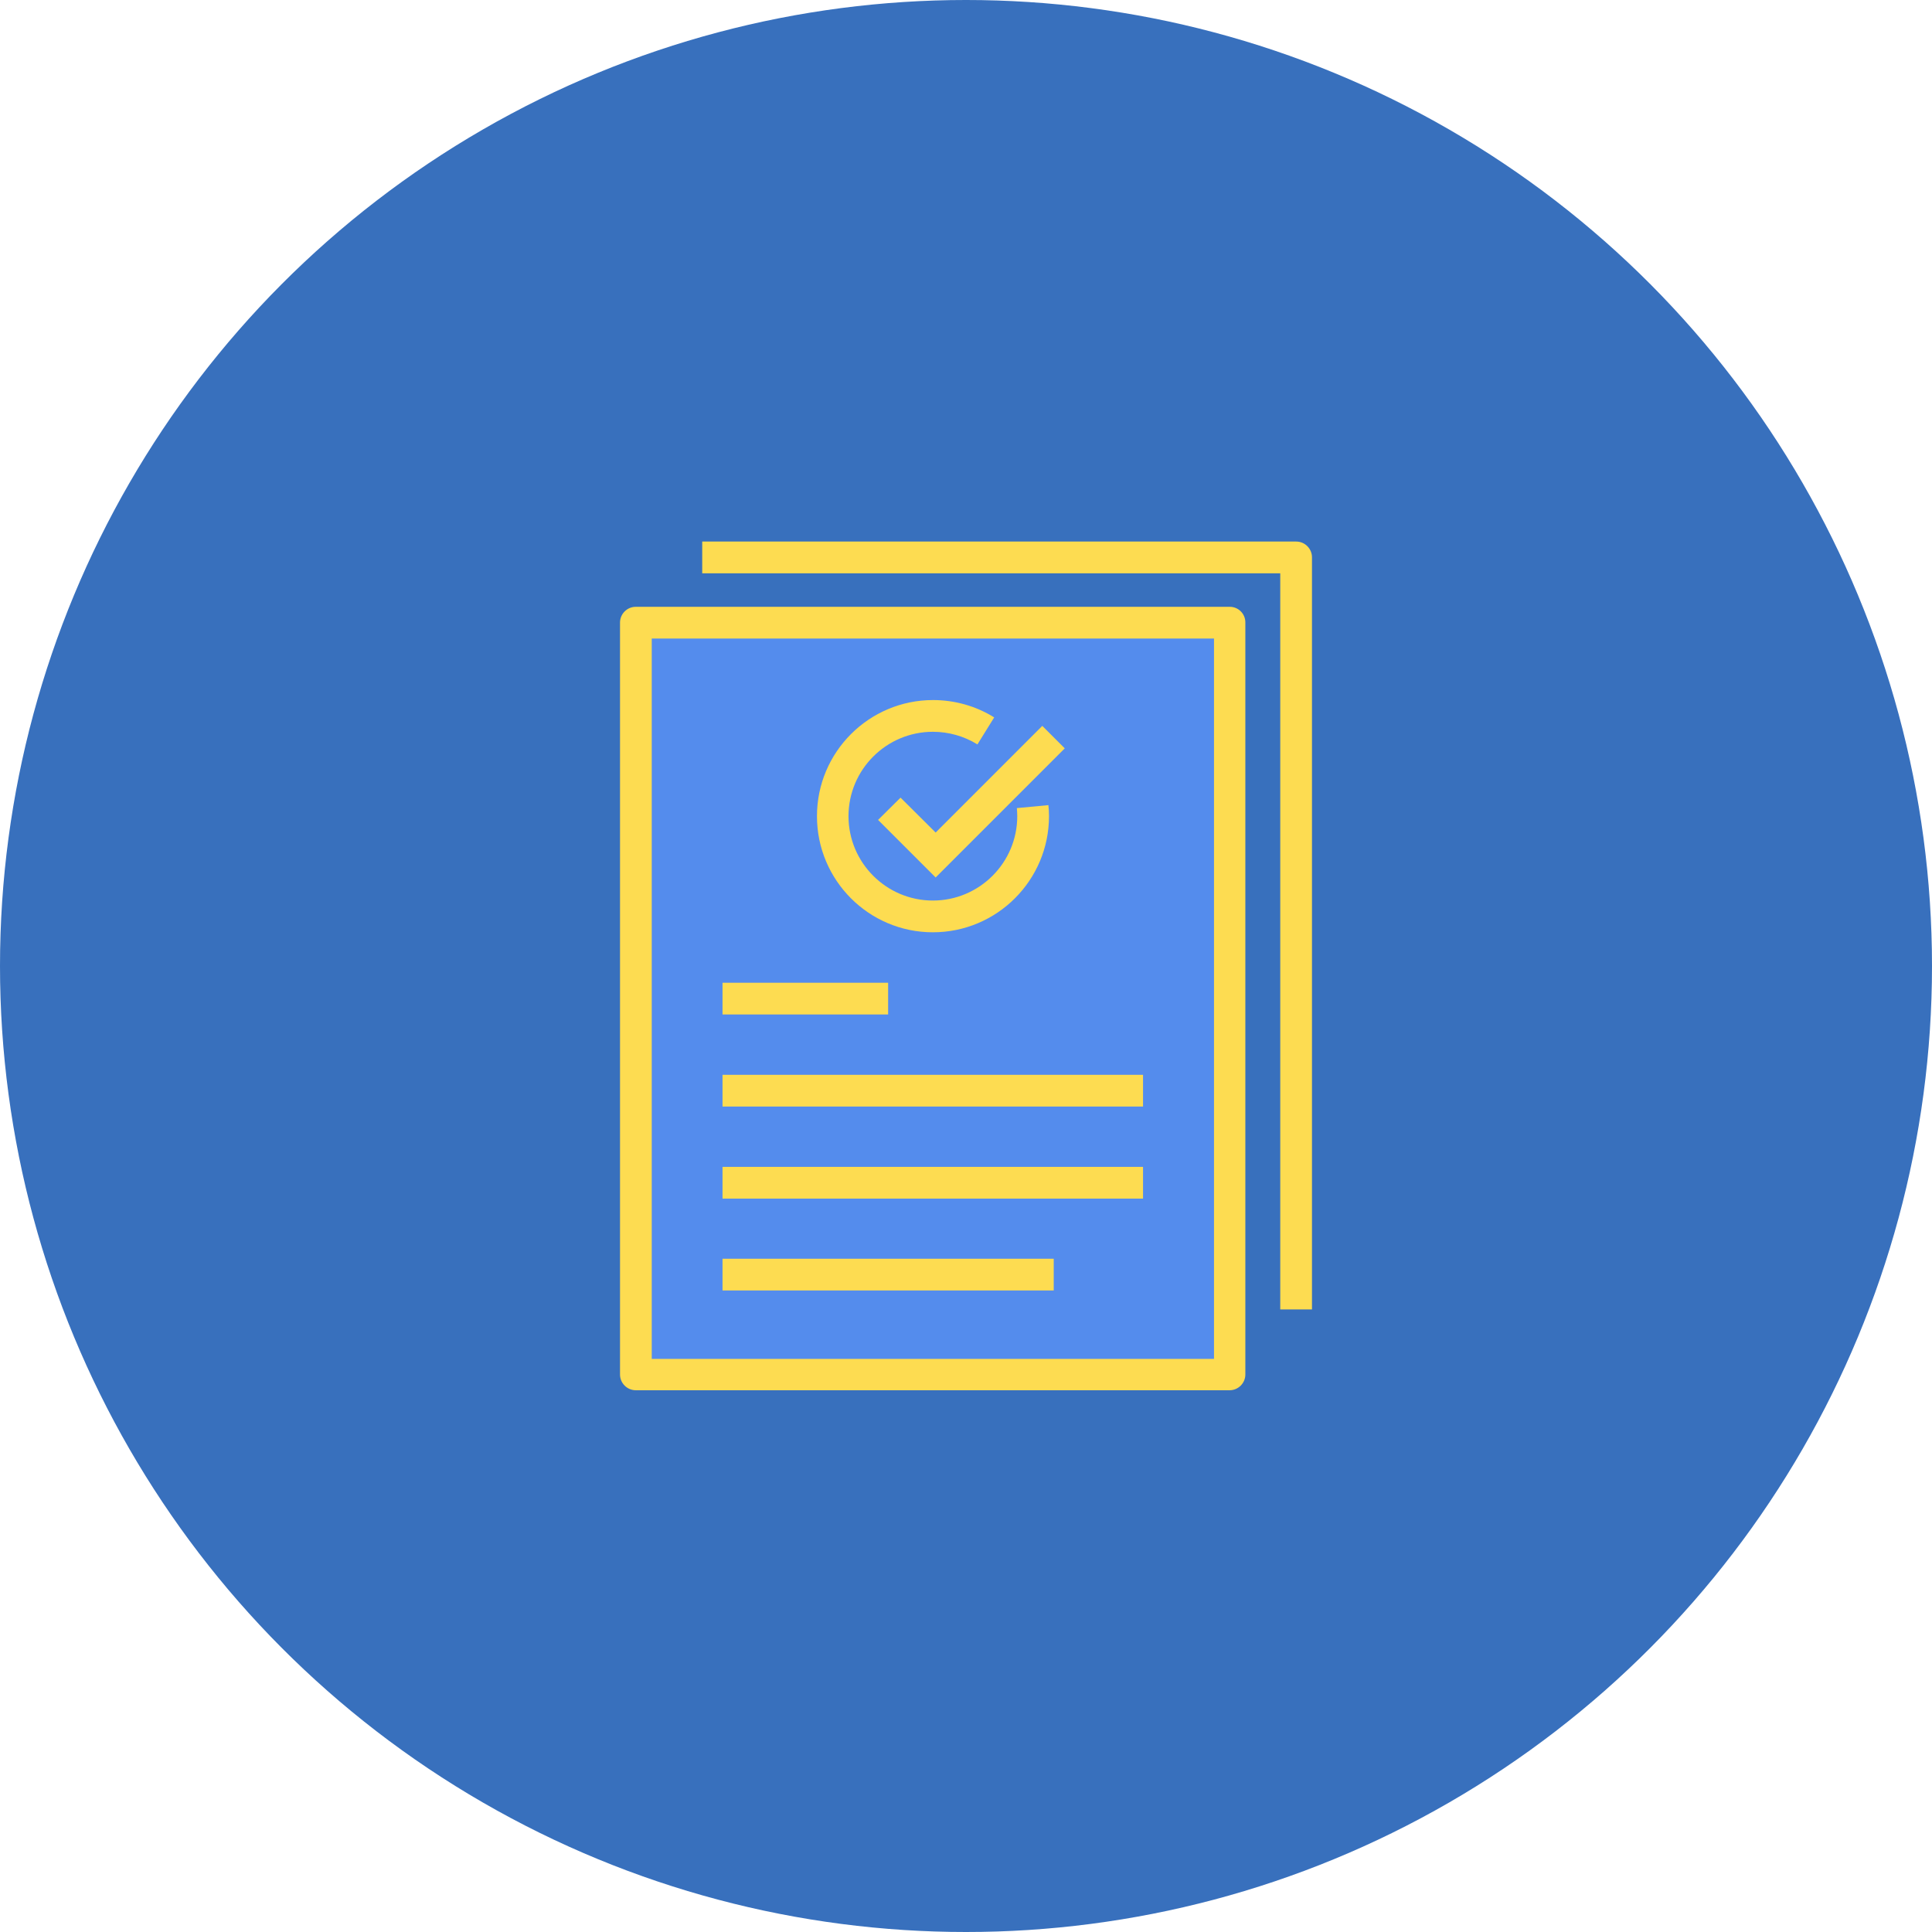 <?xml version="1.0" encoding="UTF-8"?>
<svg width="98px" height="98px" viewBox="0 0 98 98" version="1.1" xmlns="http://www.w3.org/2000/svg" xmlns:xlink="http://www.w3.org/1999/xlink">
    <title>icone-proof-of-address</title>
    <g id="v3" stroke="none" stroke-width="1" fill="none" fill-rule="evenodd">
        <g id="home-desktop-bb-americas-plataforma-w8-ptbr" transform="translate(-790, -652)">
            <g id="Group-4" transform="translate(748, 652)">
                <g id="icone-proof-of-address" transform="translate(42, 0)">
                    <circle id="Oval" fill="#3870BD" cx="49" cy="49" r="49"></circle>
                    <g id="Group" transform="translate(31, 27)">
                        <rect id="Rectangle" fill="#548CED" x="1.63" y="5.01" width="29.82" height="37.69"></rect>
                        <path d="M14.68,13.46 L13.54,14.59 L16.46,17.51 L23.01,10.96 L21.87,9.82 L16.46,15.23 L14.68,13.46 Z M31.38,3.78 L1.25,3.78 C0.81,3.78 0.45,4.14 0.45,4.58 L0.45,42.72 C0.45,43.16 0.81,43.52 1.25,43.52 L31.37,43.52 C31.81,43.52 32.17,43.16 32.17,42.72 L32.17,4.59 C32.18,4.14 31.82,3.78 31.38,3.78 Z M30.57,41.93 L2.06,41.93 L2.06,5.39 L30.58,5.39 L30.58,41.93 L30.57,41.93 Z M34.75,0.47 L4.62,0.47 L4.62,2.08 L33.94,2.08 L33.94,39.42 L35.55,39.42 L35.55,1.27 C35.55,0.83 35.19,0.47 34.75,0.47 Z M16.32,20.29 C19.57,20.29 22.21,17.65 22.21,14.4 C22.21,14.21 22.2,14.02 22.18,13.84 L20.58,13.99 C20.59,14.13 20.6,14.26 20.6,14.4 C20.6,16.76 18.68,18.68 16.32,18.68 C13.96,18.68 12.04,16.76 12.04,14.4 C12.04,12.04 13.96,10.12 16.32,10.12 C17.12,10.12 17.9,10.34 18.58,10.76 L19.43,9.39 C18.5,8.81 17.42,8.51 16.33,8.51 C13.08,8.51 10.44,11.15 10.44,14.4 C10.44,17.65 13.07,20.29 16.32,20.29 Z M14.05,22.85 L5.65,22.85 L5.65,24.46 L14.05,24.46 L14.05,22.85 Z M26.98,27.52 L5.65,27.52 L5.65,29.13 L26.98,29.13 L26.98,27.52 Z M26.98,32.19 L5.65,32.19 L5.65,33.8 L26.98,33.8 L26.98,32.19 Z M5.65,38.46 L22.45,38.46 L22.45,36.85 L5.65,36.85 L5.65,38.46 L5.65,38.46 Z" id="Shape" fill="#FDDC51"></path>
                    </g>
                </g>
            </g>
        </g>
    </g>
</svg>